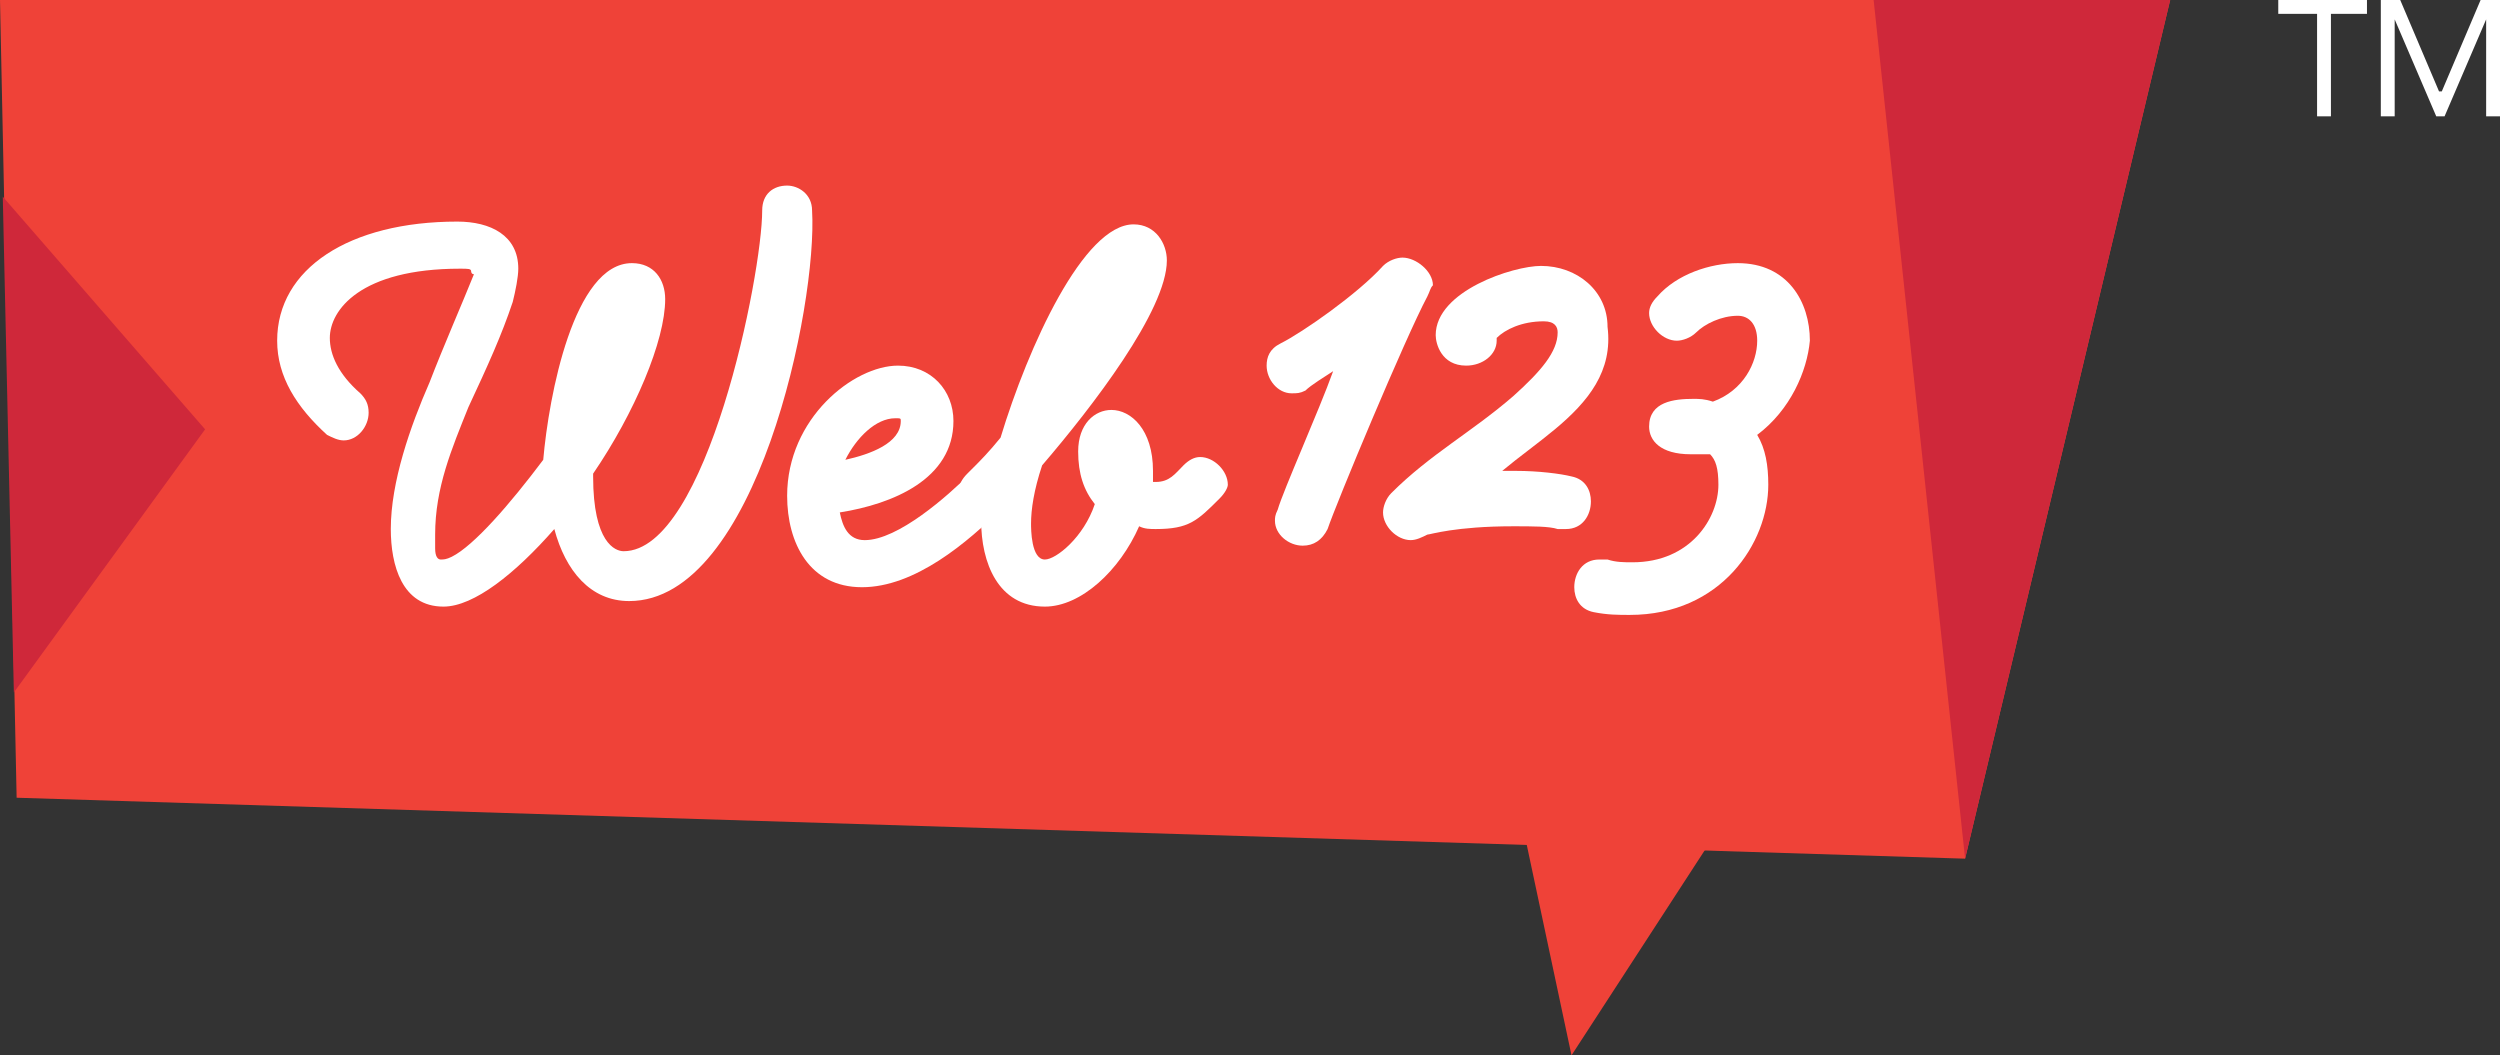 <svg xmlns="http://www.w3.org/2000/svg" width="244" height="103" viewBox="0 0 244 103" fill="none"><rect x="0" y="0" width="244" height="103" fill="#333333" stroke="none"/><g clip-path="url(#clip0_202_1280)"><path d="M222.359 0V1.352H226.147V11.354H227.499V1.352H231.016V0H222.359Z" fill="white"></path><path d="M242.107 0L238.319 8.921H238.049L234.262 0H232.368V11.354H233.721V1.892L237.778 11.354H238.59L242.648 1.892V11.354H244V0H242.107Z" fill="white"></path><path d="M0 0L1.623 77.858L191.792 83.806L211.809 0H0Z" fill="#EF4238"></path><path d="M153.379 103L166.904 82.184L148.78 81.373L153.379 103Z" fill="#EF4238"></path><path d="M191.792 83.806L211.81 0H182.865L191.792 83.806Z" fill="#CF283A"></path><path d="M1.353 67.585L20.018 41.903L0.271 19.194L1.353 67.585Z" fill="#CF283A"></path><path d="M61.406 58.664C57.618 58.664 55.184 55.69 54.102 51.635C50.315 55.961 46.257 59.205 43.281 59.205C39.224 59.205 38.142 55.15 38.142 51.635C38.142 47.039 40.035 41.633 41.929 37.307C43.281 33.793 45.175 29.467 46.257 26.764C45.986 26.764 45.986 26.493 45.986 26.493C45.986 26.223 45.716 26.223 44.904 26.223C35.166 26.223 32.191 30.278 32.191 32.982C32.191 34.604 33.002 36.496 35.166 38.388C35.707 38.929 35.978 39.47 35.978 40.281C35.978 41.633 34.896 42.984 33.543 42.984C33.002 42.984 32.461 42.714 31.92 42.444C28.944 39.74 27.051 36.766 27.051 33.252C27.051 26.223 34.084 21.627 44.634 21.627C47.88 21.627 50.585 22.979 50.585 26.223C50.585 27.034 50.315 28.386 50.044 29.467C48.962 32.711 47.609 35.685 45.716 39.74C44.093 43.795 42.47 47.58 42.47 52.176C42.47 52.717 42.47 53.257 42.47 53.528C42.47 54.339 42.74 54.609 43.011 54.609C43.281 54.609 43.552 54.609 44.093 54.339C46.257 53.257 49.774 49.202 53.02 44.877C53.561 38.659 55.995 25.682 61.676 25.682C63.84 25.682 64.922 27.304 64.922 29.197C64.922 33.252 61.947 40.281 57.889 46.228V46.499C57.889 52.987 60.053 53.798 60.864 53.798C68.98 53.798 74.39 26.764 74.39 20.546C74.39 18.924 75.472 18.113 76.825 18.113C77.907 18.113 79.259 18.924 79.259 20.546C79.8 29.738 73.849 58.664 61.406 58.664Z" fill="white"></path><path d="M98.737 48.661L97.925 49.472C94.408 52.987 89.269 57.312 84.129 57.312C78.989 57.312 76.825 52.987 76.825 48.391C76.825 40.822 83.317 35.685 87.646 35.685C90.892 35.685 93.056 38.118 93.056 41.092C93.056 46.769 87.105 49.202 81.965 50.013C82.235 51.365 82.776 52.717 84.4 52.717C87.646 52.717 92.515 48.391 94.679 46.228L95.49 45.417C96.031 44.877 96.572 44.606 97.384 44.606C98.737 44.606 99.819 45.688 99.819 47.039C99.548 47.58 99.278 48.121 98.737 48.661ZM87.375 40.822C85.481 40.822 83.588 42.714 82.506 44.877C84.941 44.336 87.916 43.255 87.916 41.092C87.916 40.822 87.916 40.822 87.375 40.822Z" fill="white"></path><path d="M119.025 48.661C116.861 50.824 116.049 51.635 112.803 51.635C112.262 51.635 111.721 51.635 111.18 51.365C109.286 55.69 105.499 59.205 101.982 59.205C97.384 59.205 95.761 54.879 95.761 50.824V50.283C94.679 50.013 93.597 48.932 93.597 47.85C93.597 47.309 93.867 46.769 94.408 46.228L95.22 45.417C95.49 45.147 96.572 44.065 97.654 42.714C100.359 33.792 105.77 21.898 110.639 21.898C112.803 21.898 113.885 23.79 113.885 25.412C113.885 30.278 106.581 39.74 101.712 45.417C100.9 47.85 100.63 49.743 100.63 51.094C100.63 51.635 100.63 54.609 101.982 54.609C103.065 54.609 105.77 52.446 106.852 49.202C105.77 47.85 105.229 46.228 105.229 44.065C105.229 41.362 106.852 40.01 108.475 40.01C110.368 40.01 112.532 41.903 112.532 45.958C112.532 46.228 112.532 46.769 112.532 47.039H112.803C114.155 47.039 114.696 46.228 115.508 45.417C116.049 44.877 116.59 44.606 117.131 44.606C118.484 44.606 119.836 45.958 119.836 47.309C119.836 47.58 119.566 48.121 119.025 48.661Z" fill="white"></path><path d="M139.313 28.926C137.149 32.981 130.386 49.202 129.574 51.635C129.033 52.716 128.222 53.257 127.14 53.257C125.787 53.257 124.435 52.176 124.435 50.824C124.435 50.554 124.435 50.283 124.705 49.743C125.246 47.85 128.763 40.01 130.115 36.226C129.304 36.766 127.951 37.577 127.41 38.118C126.869 38.388 126.599 38.388 126.058 38.388C124.705 38.388 123.623 37.037 123.623 35.685C123.623 34.874 123.894 34.063 124.976 33.522C127.14 32.441 132.55 28.656 134.984 25.953C135.525 25.412 136.337 25.142 136.878 25.142C138.231 25.142 139.854 26.493 139.854 27.845C139.583 28.115 139.583 28.386 139.313 28.926Z" fill="white"></path><path d="M151.756 41.903C150.133 43.255 148.239 44.606 146.616 45.958H147.969C150.133 45.958 152.297 46.228 153.379 46.499C154.732 46.769 155.273 47.85 155.273 48.932C155.273 50.283 154.461 51.635 152.838 51.635C152.568 51.635 152.297 51.635 152.027 51.635C151.215 51.365 149.592 51.365 147.698 51.365C142.018 51.365 139.583 52.176 139.313 52.176C138.772 52.446 138.23 52.716 137.689 52.716C136.337 52.716 134.984 51.365 134.984 50.013C134.984 49.472 135.255 48.661 135.796 48.121C139.583 44.336 143.641 42.173 147.698 38.659C150.403 36.226 152.027 34.333 152.027 32.441C152.027 31.9 151.756 31.36 150.674 31.36C148.51 31.36 146.887 32.17 146.075 32.981V33.252C146.075 34.604 144.723 35.685 143.1 35.685C140.665 35.685 140.124 33.522 140.124 32.711C140.124 28.386 147.698 25.953 150.403 25.953C153.92 25.953 156.896 28.386 156.896 31.9C157.437 36.226 155.002 39.199 151.756 41.903Z" fill="white"></path><path d="M171.503 42.444C172.315 43.795 172.585 45.417 172.585 47.31C172.585 52.987 167.986 60.016 159.06 60.016C157.978 60.016 156.896 60.016 155.543 59.746C154.19 59.475 153.649 58.394 153.649 57.312C153.649 55.961 154.461 54.609 156.084 54.609C156.355 54.609 156.625 54.609 156.896 54.609C157.707 54.88 158.519 54.88 159.33 54.88C165.011 54.88 167.716 50.554 167.716 47.31C167.716 45.688 167.445 44.877 166.904 44.336C166.363 44.336 165.822 44.336 165.011 44.336C162.035 44.336 160.953 42.984 160.953 41.633C160.953 39.2 163.388 38.929 165.281 38.929C165.822 38.929 166.363 38.929 167.175 39.2C170.151 38.118 171.503 35.415 171.503 33.252C171.503 31.63 170.692 30.819 169.61 30.819C167.986 30.819 166.363 31.63 165.552 32.441C165.011 32.982 164.199 33.252 163.658 33.252C162.306 33.252 160.953 31.901 160.953 30.549C160.953 30.008 161.224 29.467 161.765 28.927C163.658 26.764 166.904 25.683 169.61 25.683C174.479 25.683 176.643 29.467 176.643 33.252C176.372 36.226 174.749 40.011 171.503 42.444Z" fill="white"></path></g><defs><clipPath id="clip0_202_1280"><rect width="244" height="103" fill="white"></rect></clipPath></defs></svg>